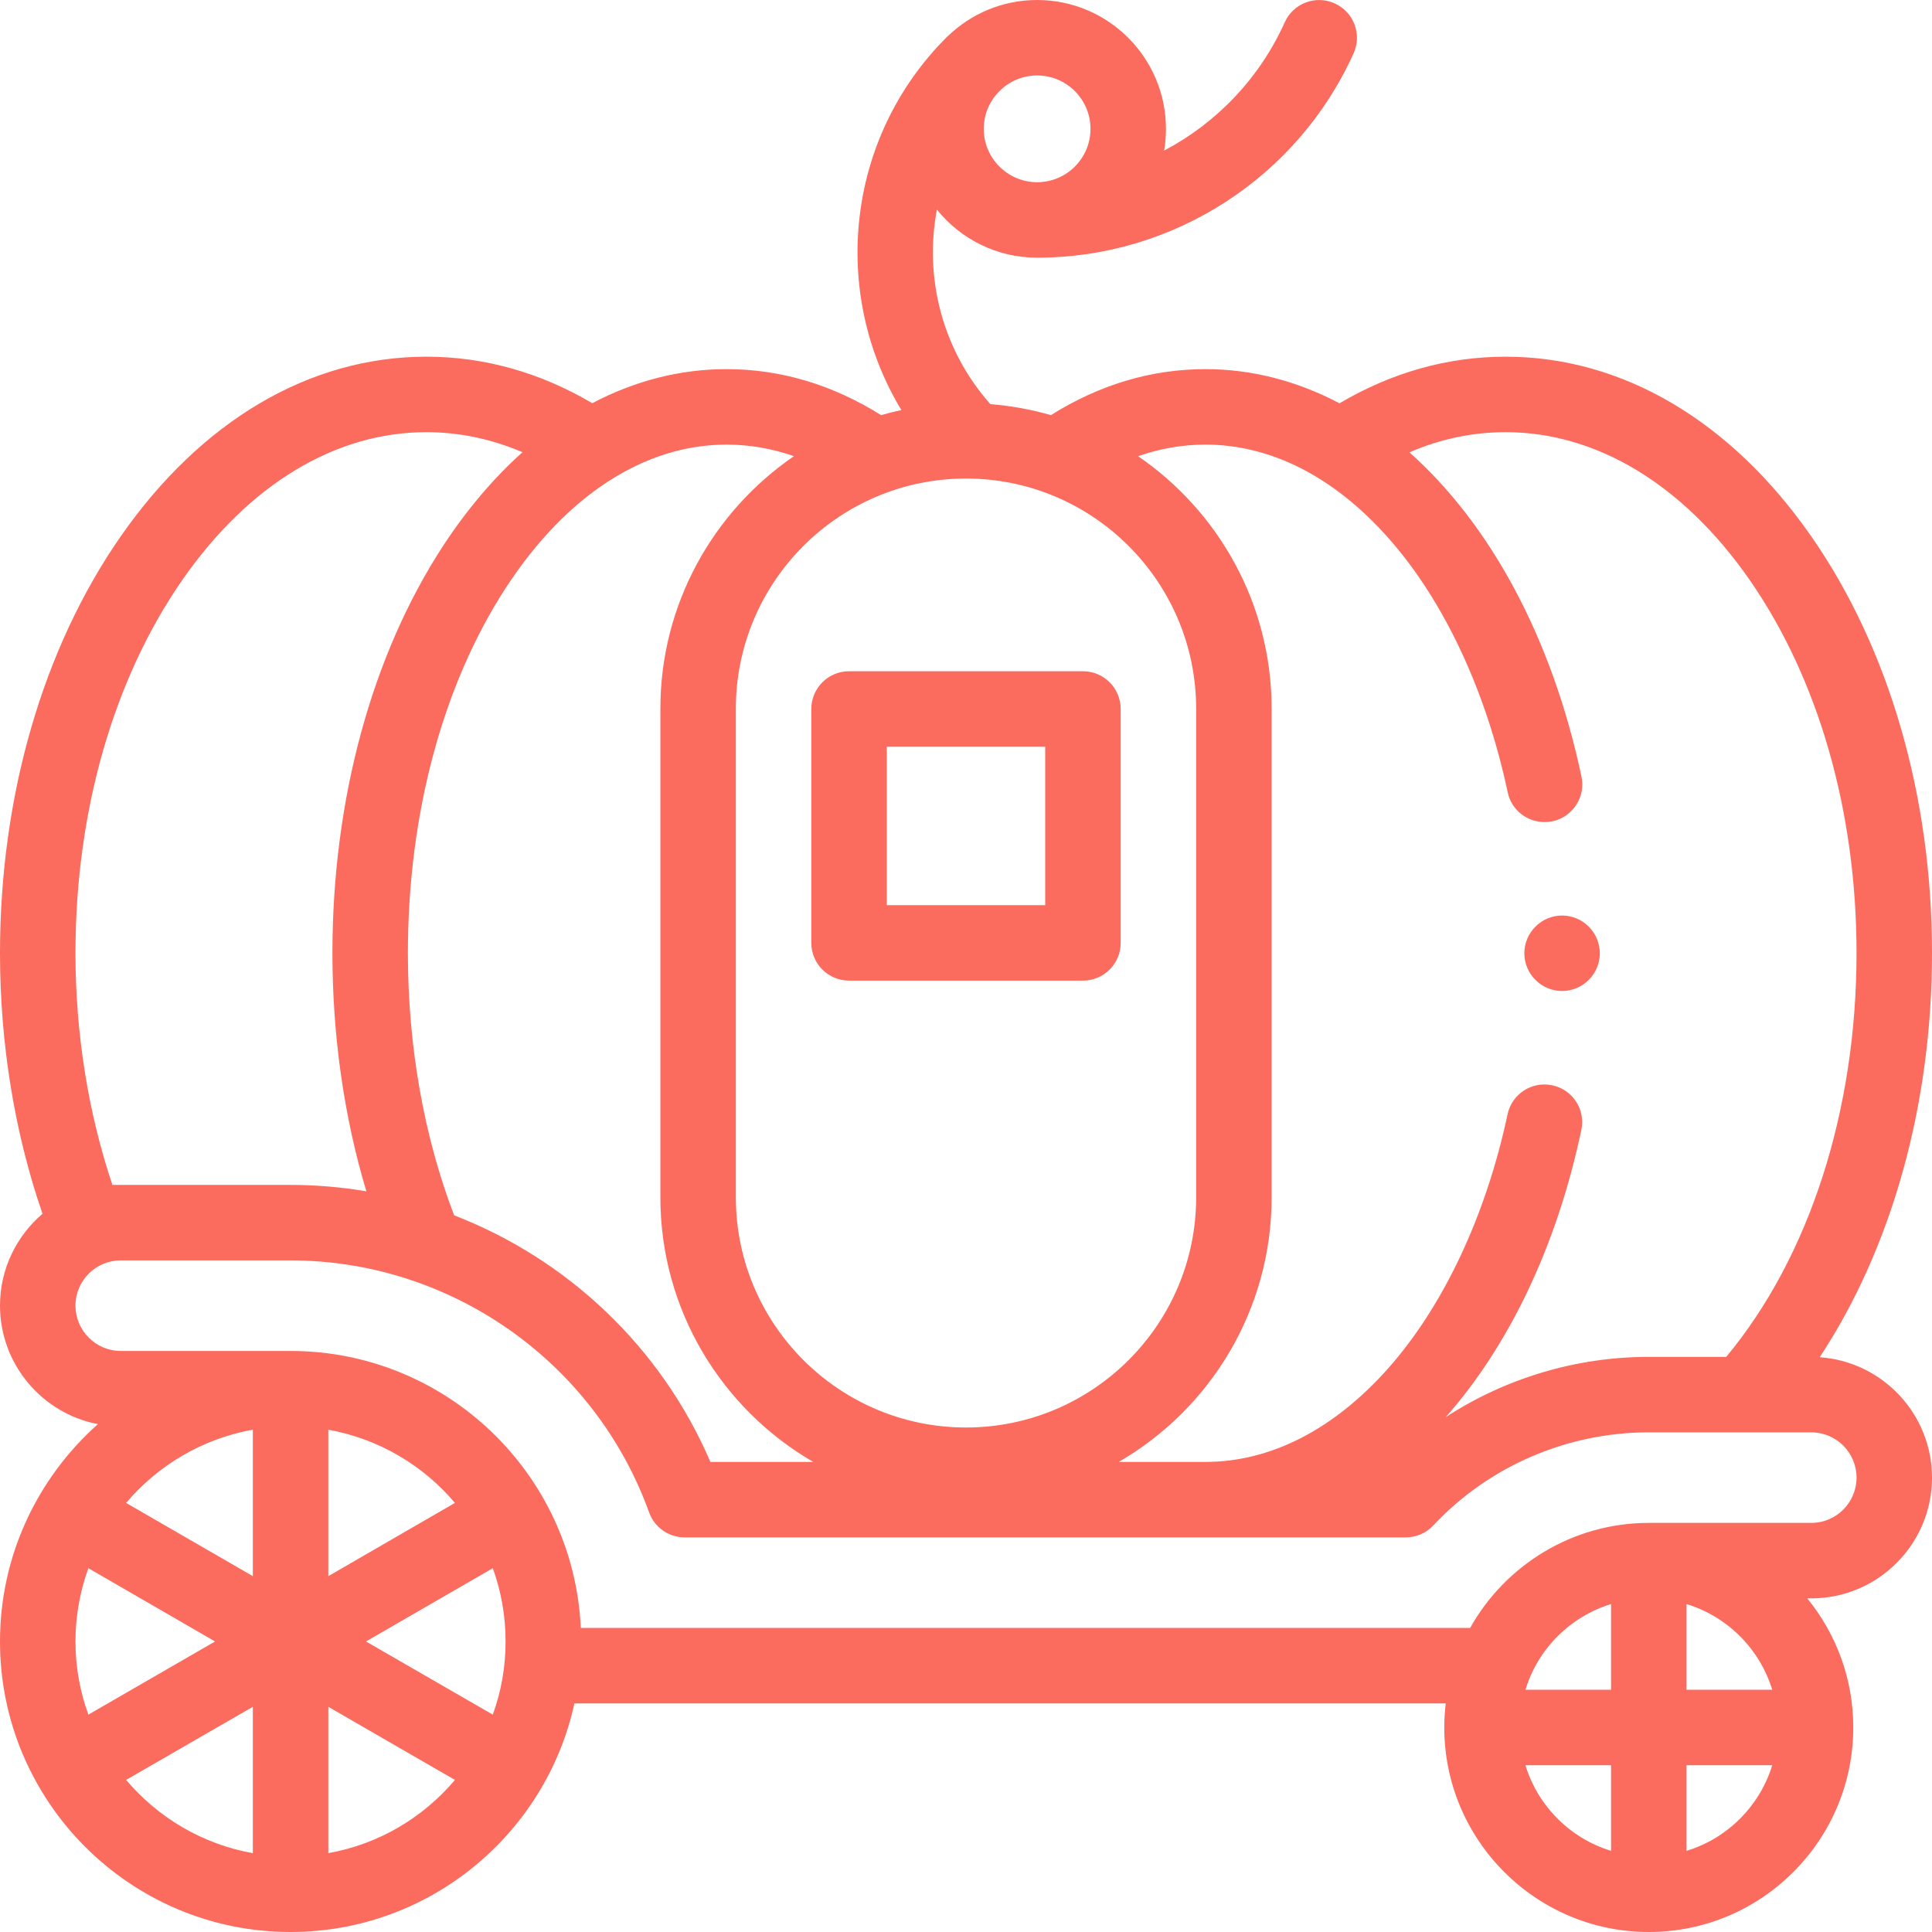 <svg width="16" height="16" viewBox="0 0 16 16" fill="none" xmlns="http://www.w3.org/2000/svg">
<g clip-path="url(#clip0)">
<path d="M15.07 11.24C15.666 10.336 16 9.151 16 7.893C16 6.594 15.645 5.369 15.001 4.443C14.333 3.483 13.434 2.954 12.469 2.954C11.989 2.954 11.527 3.084 11.093 3.34C10.745 3.156 10.37 3.057 9.983 3.057C9.536 3.057 9.106 3.185 8.703 3.438C8.542 3.391 8.374 3.361 8.202 3.347C7.801 2.895 7.653 2.296 7.759 1.736C7.955 1.979 8.254 2.134 8.589 2.134C9.718 2.134 10.747 1.469 11.21 0.441C11.281 0.284 11.211 0.099 11.053 0.028C10.896 -0.043 10.711 0.027 10.64 0.184C10.431 0.649 10.075 1.018 9.641 1.247C9.651 1.189 9.656 1.128 9.656 1.067C9.656 0.479 9.178 2.97527e-05 8.589 2.97527e-05C8.303 2.97527e-05 8.044 0.113 7.852 0.297C7.847 0.301 7.842 0.305 7.838 0.31C7.002 1.146 6.878 2.427 7.465 3.396C7.408 3.408 7.352 3.422 7.297 3.438C6.893 3.185 6.464 3.057 6.017 3.057C5.631 3.057 5.256 3.154 4.905 3.339C4.472 3.084 4.01 2.954 3.531 2.954C2.566 2.954 1.667 3.483 0.999 4.443C0.355 5.369 -0 6.594 -0 7.893C-0 8.643 0.121 9.383 0.352 10.052C0.137 10.236 -0 10.508 -0 10.812C-0 11.299 0.35 11.706 0.811 11.794C0.314 12.236 -0 12.879 -0 13.594C-0 14.921 1.079 16 2.406 16C3.557 16 4.521 15.188 4.757 14.107H11.973C11.965 14.172 11.961 14.239 11.961 14.306C11.961 15.24 12.721 16 13.655 16C14.589 16 15.348 15.24 15.348 14.306C15.348 13.901 15.205 13.529 14.967 13.237H15C15.551 13.237 16 12.789 16 12.237C16 11.71 15.589 11.276 15.07 11.24ZM9.983 3.682C10.527 3.682 11.052 3.951 11.501 4.459C11.959 4.977 12.308 5.724 12.486 6.561C12.517 6.708 12.646 6.808 12.791 6.808C12.812 6.808 12.834 6.806 12.856 6.802C13.025 6.766 13.133 6.6 13.097 6.431C12.852 5.275 12.337 4.337 11.672 3.746C11.93 3.635 12.196 3.579 12.469 3.579C13.223 3.579 13.94 4.013 14.488 4.8C15.06 5.622 15.375 6.72 15.375 7.893C15.375 9.201 14.983 10.411 14.296 11.237H13.655C13.053 11.237 12.468 11.414 11.973 11.736C12.491 11.15 12.89 10.331 13.096 9.358C13.132 9.189 13.024 9.023 12.855 8.988C12.686 8.952 12.521 9.06 12.485 9.228C12.307 10.064 11.957 10.81 11.5 11.328C11.051 11.835 10.527 12.107 9.983 12.107H9.265C10.021 11.669 10.531 10.851 10.531 9.916V5.869C10.531 5.001 10.092 4.235 9.425 3.778C9.607 3.714 9.794 3.682 9.983 3.682ZM8 3.963C9.051 3.963 9.906 4.818 9.906 5.869V9.916C9.906 10.967 9.051 11.822 8 11.822C6.949 11.822 6.094 10.967 6.094 9.916V5.869C6.094 4.818 6.949 3.963 8 3.963ZM9.031 1.067C9.031 1.311 8.833 1.509 8.589 1.509C8.346 1.509 8.147 1.311 8.147 1.067C8.147 0.823 8.346 0.625 8.589 0.625C8.833 0.625 9.031 0.823 9.031 1.067ZM6.575 3.778C5.908 4.235 5.469 5.002 5.469 5.869V9.916C5.469 10.851 5.979 11.669 6.735 12.107H5.883C5.475 11.156 4.699 10.427 3.761 10.065C3.51 9.41 3.378 8.662 3.378 7.893C3.378 6.744 3.667 5.669 4.191 4.865C4.689 4.102 5.338 3.682 6.017 3.682C6.206 3.682 6.393 3.714 6.575 3.778ZM1.512 4.8C2.06 4.013 2.777 3.579 3.531 3.579C3.803 3.579 4.069 3.635 4.327 3.745C4.088 3.959 3.867 4.219 3.668 4.523C3.078 5.428 2.753 6.625 2.753 7.893C2.753 8.577 2.849 9.249 3.034 9.866C2.828 9.831 2.619 9.813 2.406 9.813H0.931C0.731 9.218 0.625 8.561 0.625 7.893C0.625 6.72 0.94 5.622 1.512 4.8ZM4.071 14.194L3.031 13.594L4.071 12.993C4.074 12.992 4.077 12.989 4.081 12.987C4.15 13.177 4.187 13.381 4.187 13.594C4.187 13.807 4.15 14.011 4.081 14.2C4.078 14.198 4.074 14.196 4.071 14.194ZM0.732 14.2C0.663 14.011 0.625 13.807 0.625 13.594C0.625 13.381 0.663 13.177 0.732 12.987C0.735 12.989 0.738 12.992 0.742 12.993L1.781 13.594L0.742 14.194C0.738 14.196 0.735 14.198 0.732 14.2ZM2.094 11.84C2.094 11.844 2.094 11.848 2.094 11.852V13.053L1.054 12.452C1.051 12.45 1.048 12.449 1.044 12.447C1.308 12.135 1.676 11.915 2.094 11.84ZM3.758 12.452L2.719 13.053V11.852C2.719 11.848 2.718 11.844 2.718 11.84C3.136 11.915 3.505 12.135 3.768 12.447C3.765 12.449 3.761 12.45 3.758 12.452ZM1.044 14.74C1.048 14.738 1.051 14.737 1.054 14.735L2.094 14.135V15.335C2.094 15.339 2.094 15.343 2.094 15.347C1.676 15.273 1.308 15.052 1.044 14.74ZM2.718 15.347C2.718 15.343 2.719 15.339 2.719 15.335V14.135L3.758 14.735C3.762 14.737 3.765 14.738 3.768 14.74C3.505 15.052 3.137 15.273 2.718 15.347ZM13.967 13.284C14.306 13.388 14.573 13.655 14.677 13.994H13.967V13.284ZM13.342 13.994H12.633C12.736 13.655 13.004 13.388 13.342 13.284V13.994ZM12.633 14.619H13.342V15.328C13.004 15.225 12.736 14.957 12.633 14.619ZM13.967 15.328V14.619H14.677C14.573 14.957 14.306 15.225 13.967 15.328ZM15 12.612H13.655C13.02 12.612 12.465 12.964 12.175 13.482H4.81C4.751 12.207 3.696 11.188 2.406 11.188H1C0.793 11.188 0.625 11.019 0.625 10.812C0.625 10.606 0.793 10.438 1 10.438H2.406C3.732 10.438 4.926 11.277 5.376 12.526C5.421 12.65 5.539 12.732 5.67 12.732L11.642 12.732C11.729 12.732 11.811 12.696 11.87 12.633C12.328 12.143 12.978 11.862 13.655 11.862H15C15.207 11.862 15.375 12.03 15.375 12.237C15.375 12.444 15.207 12.612 15 12.612Z" fill="#FB6B5E"/>
<path d="M12.937 8.207C13.019 8.207 13.099 8.174 13.157 8.115C13.216 8.057 13.249 7.977 13.249 7.895C13.249 7.812 13.216 7.732 13.157 7.674C13.099 7.615 13.019 7.582 12.937 7.582C12.854 7.582 12.774 7.615 12.716 7.674C12.657 7.732 12.624 7.812 12.624 7.895C12.624 7.977 12.657 8.057 12.716 8.115C12.774 8.174 12.854 8.207 12.937 8.207Z" fill="#FB6B5E"/>
<path d="M7.031 8.121H8.969C9.141 8.121 9.281 7.981 9.281 7.809V5.871C9.281 5.699 9.141 5.559 8.969 5.559H7.031C6.859 5.559 6.719 5.699 6.719 5.871V7.809C6.719 7.981 6.859 8.121 7.031 8.121ZM7.344 6.184H8.656V7.496H7.344V6.184Z" fill="#FB6B5E"/>
</g>
<defs>
<clipPath id="clip0">
<rect width="16" height="16" fill="white"/>
</clipPath>
</defs>
</svg>
